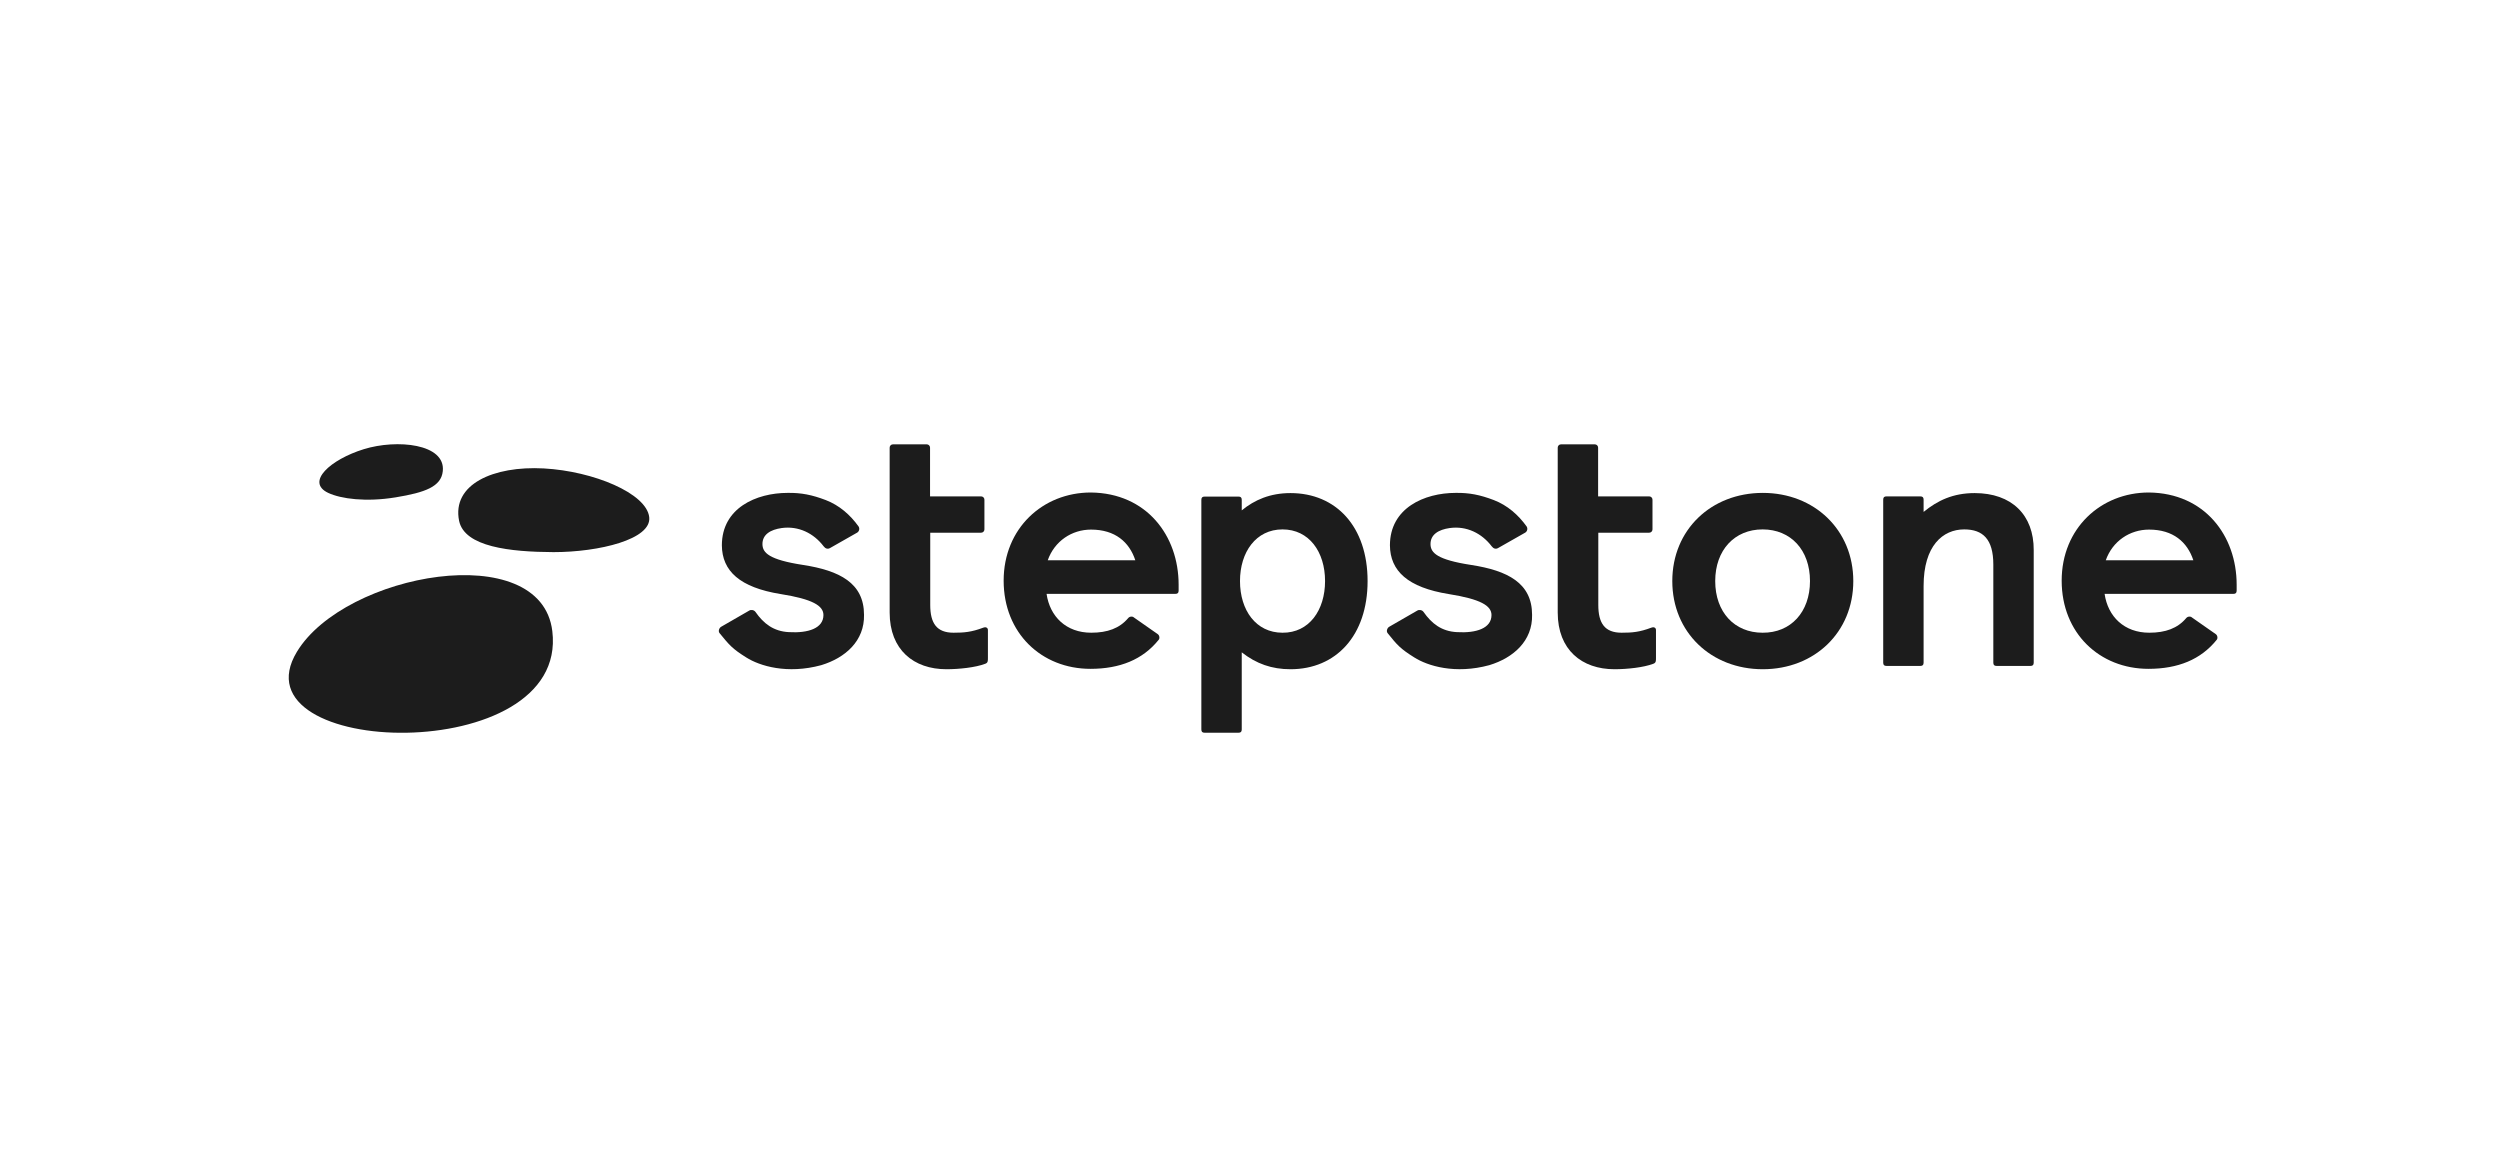 <?xml version="1.0" encoding="utf-8"?>
<!-- Generator: $$$/GeneralStr/196=Adobe Illustrator 27.6.0, SVG Export Plug-In . SVG Version: 6.00 Build 0)  -->
<svg version="1.1" id="Ebene_1" xmlns="http://www.w3.org/2000/svg" xmlns:xlink="http://www.w3.org/1999/xlink" x="0px" y="0px"
	 viewBox="0 0 1287.3 603.8" style="enable-background:new 0 0 1287.3 603.8;" xml:space="preserve">
<style type="text/css">
	.st0{fill:#1C1C1C;}
	.st1{fill-rule:evenodd;clip-rule:evenodd;fill:#1C1C1C;}
</style>
<g>
	<g>
		<g>
			<path class="st0" d="M606.9,301.1v3c0,1.2-0.5,1.7-1.7,1.7h-66.3c1.7,11.7,10.1,20,23,20c8.4,0,14.6-2.3,19-7.5l0,0
				c0.4-0.5,1-0.8,1.7-0.8c0.5,0,0.9,0.1,1.2,0.4l0,0l0,0l0,0l0,0l12.3,8.6l0,0l0,0l0,0c0.6,0.4,0.9,1.1,0.9,1.8
				c0,0.5-0.1,0.9-0.4,1.2l0,0l-0.1,0.1c-8.1,10-19.8,14.8-35,14.8c-25.2,0-44.7-18.4-44.7-45.4s20.2-45.4,44.9-45.4
				C590.4,253.9,606.9,275.8,606.9,301.1z M584.6,288.5c-3.1-9.4-10.4-15.8-22.8-15.8c-9.9,0-18.8,5.9-22.3,15.8H584.6z"/>
			<path class="st0" d="M1151.7,301.1v3c0,1.2-0.5,1.7-1.7,1.7h-66.3c1.7,11.7,10.1,20,23,20c8.4,0,14.6-2.3,19-7.5l0,0
				c0.4-0.5,1-0.8,1.7-0.8c0.5,0,0.9,0.1,1.2,0.4l0,0l0,0l0,0l0,0l12.3,8.6l0,0l0,0l0,0c0.6,0.4,0.9,1.1,0.9,1.8
				c0,0.5-0.1,0.9-0.4,1.2l0,0l-0.1,0.1c-8.1,10-19.8,14.8-35,14.8c-25.2,0-44.7-18.4-44.7-45.4s20.2-45.4,44.9-45.4
				C1135.2,253.9,1151.7,275.8,1151.7,301.1z M1129.4,288.5c-3.1-9.4-10.4-15.8-22.8-15.8c-9.9,0-18.8,5.9-22.3,15.8H1129.4z"/>
			<path class="st0" d="M507.4,323c-0.3,0-0.6,0-1.1,0.2c-6.1,2.3-9.9,2.6-15.3,2.6c-8.7,0-12-4.9-12-14.3v-37.2h26.2
				c1,0,1.7-0.8,1.7-1.7v-15.3c0-1-0.8-1.7-1.7-1.7h-26.3v-25.1c0-1-0.8-1.7-1.7-1.7h-17.4c-1,0-1.7,0.8-1.7,1.7v84.9
				c0,19.3,12.5,29.2,29.2,29.2c6.6,0,15-0.9,20-2.8c1.4-0.5,1.4-1.4,1.4-3v-14.5C508.7,323.6,508.1,323,507.4,323z"/>
			<path class="st0" d="M704.2,299.2c0,28-16.2,45.4-39.7,45.4c-9.6,0-17.6-2.8-25.1-8.7v39.7c0,1.2-0.5,1.7-1.7,1.7h-17.4
				c-1.2,0-1.7-0.5-1.7-1.7V257.4c0-1.2,0.5-1.7,1.7-1.7h17.4c1.2,0,1.7,0.5,1.7,1.7v5.4c6.6-5.4,14.6-8.9,25.1-8.9
				C688,253.9,704.2,271.2,704.2,299.2z M682.3,299.2c0-15-8.2-26.6-21.9-26.6s-21.9,11.7-21.9,26.6c0,15,8.2,26.6,21.9,26.6
				C674.1,325.9,682.3,314.2,682.3,299.2z"/>
			<path class="st0" d="M1016.8,253.9c-11.1,0-19.1,3.8-26.3,9.7v-6.3c0-1.2-0.5-1.7-1.7-1.7h-17.4c-1.2,0-1.7,0.5-1.7,1.7v83.9
				c0,1.2,0.5,1.7,1.7,1.7h17.4c1.2,0,1.7-0.5,1.7-1.7v-39.5c0-20.7,9.9-29.1,20.9-29.1c9.6,0,15,5,15,18.1v50.5
				c0,1.2,0.5,1.7,1.7,1.7h17.4c1.2,0,1.7-0.5,1.7-1.7v-57.9C1047.3,265.1,1035.8,253.9,1016.8,253.9z"/>
			<path class="st0" d="M954.3,299.2c0,26.4-20,45.4-46.6,45.4s-46.6-19-46.6-45.4s20-45.4,46.6-45.4S954.3,272.9,954.3,299.2z
				 M932,299.2c0-16-9.9-26.6-24.4-26.6c-14.4,0-24.4,10.6-24.4,26.6s9.9,26.6,24.4,26.6C922.1,325.9,932,315.2,932,299.2z"/>
			<path class="st0" d="M384.2,338.5c6.9,4.4,21.1,8.8,38.7,4c12.5-3.8,22.3-12.6,22-25.9c0-16.4-12.6-22.8-31.4-25.7
				c-17.6-2.7-20.8-6.3-20.9-10.6c-0.1-5.1,4.2-7.6,9.9-8.4c8.7-1.2,16.5,2.7,21.6,9.4c0.9,1.2,2.1,1.6,3.3,0.9
				c0,0,12.8-7.3,13.9-7.9s1.5-2.1,0.8-3.2c-4.3-6-9.9-10.9-16.9-13.6c-7.1-2.7-12.6-3.8-19.6-3.7c-16.2,0-33.9,7.8-33.9,27
				c0.1,13.2,9.2,21.7,30.3,25.1c16.4,2.6,22,6,22,10.8c0,6.8-7.8,9.4-17.8,8.8c-7.9-0.4-13-4.4-17.2-10.4c-0.7-1-2.2-1.3-3.2-0.7
				l-14.4,8.3l0,0c-1.1,0.6-1.7,2.3-0.9,3.3C375.5,332.1,377,334,384.2,338.5z"/>
			<path class="st0" d="M851.4,323c-0.3,0-0.6,0-1.1,0.2c-6.1,2.3-9.9,2.6-15.3,2.6c-8.7,0-12-4.9-12-14.3v-37.2h26.2
				c1,0,1.7-0.8,1.7-1.7v-15.3c0-1-0.8-1.7-1.7-1.7h-26.3v-25.1c0-1-0.8-1.7-1.7-1.7h-17.4c-1,0-1.7,0.8-1.7,1.7v84.9
				c0,19.3,12.5,29.2,29.2,29.2c6.6,0,15-0.9,20-2.8c1.4-0.5,1.4-1.4,1.4-3v-14.5C852.7,323.6,852.1,323,851.4,323z"/>
			<path class="st0" d="M728.2,338.5c6.9,4.4,21.1,8.8,38.7,4c12.5-3.8,22.3-12.6,22-25.9c0-16.4-12.6-22.8-31.4-25.7
				c-17.6-2.7-20.8-6.3-20.9-10.6c-0.1-5.1,4.2-7.6,9.9-8.4c8.7-1.2,16.5,2.7,21.6,9.4c0.9,1.2,2.1,1.6,3.3,0.9
				c0,0,12.8-7.3,13.9-7.9c1.1-0.6,1.5-2.1,0.8-3.2c-4.3-6-9.9-10.9-16.9-13.6c-7.1-2.7-12.6-3.8-19.6-3.7c-16.2,0-33.9,7.8-33.9,27
				c0.1,13.2,9.2,21.7,30.3,25.1c16.4,2.6,22,6,22,10.8c0,6.8-7.8,9.4-17.8,8.8c-7.9-0.4-13-4.4-17.2-10.4c-0.7-1-2.2-1.3-3.2-0.7
				l-14.4,8.3l0,0c-1.1,0.6-1.7,2.3-0.9,3.3C719.4,332.1,721,334,728.2,338.5z"/>
		</g>
		<g>
			<path class="st0" d="M236.4,268.2c-3.8-18.8,17.6-28.4,43.6-27c25.6,1.4,52.9,12.8,54.3,25.1c1.3,11.4-25.8,18-49.3,18
				C262.6,284.2,239.2,281.6,236.4,268.2z"/>
			<path class="st0" d="M228,242.6c1.5-14.1-23.6-16.6-40.7-11.3s-30.1,16.9-18.3,22.5c6.6,3.1,19.5,4.8,34.7,2.3
				S227.2,250.6,228,242.6z"/>
			<path class="st0" d="M284.4,325c-2.9-24.1-29.6-31.6-58.7-28s-60.5,18.3-72.8,38.6c-16.6,27.4,18.5,42.4,56.5,41.7
				C247.5,376.6,288.7,360.4,284.4,325z"/>
		</g>
	</g>
</g>
</svg>
